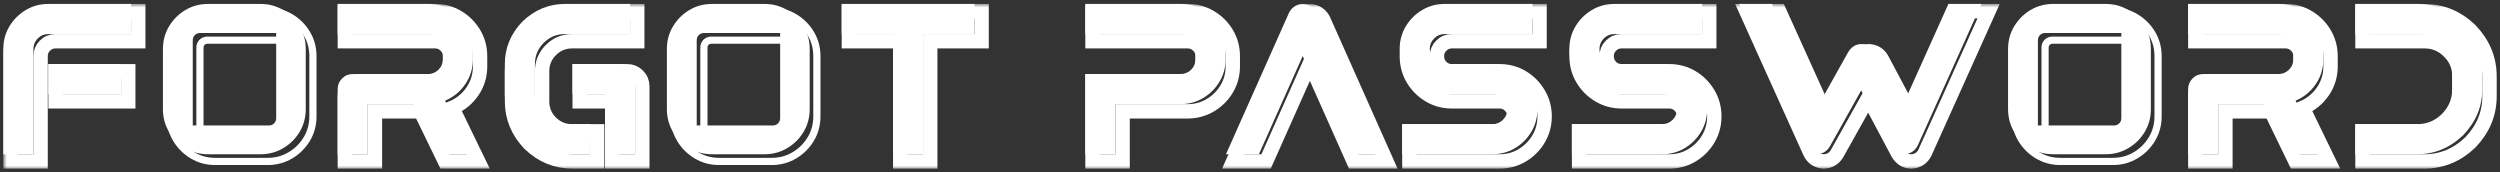 <svg width="348" height="24" viewBox="0 0 348 24" fill="none" xmlns="http://www.w3.org/2000/svg">
<rect x="0" y="0" width="348" height="24" fill="#333333" stroke="none"/>
<mask id="path-1-outside-1_902_860" maskUnits="userSpaceOnUse" x="0.461" y="0.55" width="348" height="23" fill="black">
<rect fill="white" x="0.461" y="0.55" width="348" height="23"/>
<path d="M1.461 7.821C1.461 6.668 1.744 5.618 2.311 4.671C2.877 3.724 3.634 2.967 4.581 2.4C5.529 1.834 6.579 1.55 7.731 1.55H19.246V5.74H7.731C7.155 5.74 6.662 5.945 6.252 6.356C5.851 6.756 5.651 7.244 5.651 7.821V22.471H1.461V7.821ZM17.855 9.916V14.106H7.731V9.916H17.855Z"/>
<path d="M66.827 9.227C66.827 10.526 66.471 11.693 65.758 12.729C65.045 13.764 64.112 14.526 62.959 15.014L66.578 22.471H61.934L58.55 15.497H52.192V22.471H48.002V13.402C48.002 12.826 48.207 12.333 48.617 11.923C49.027 11.512 49.52 11.307 50.097 11.307H60.557C61.133 11.307 61.626 11.107 62.036 10.707C62.447 10.297 62.652 9.803 62.652 9.227V7.821C62.652 7.244 62.447 6.756 62.036 6.356C61.626 5.945 61.133 5.74 60.557 5.74H48.002V1.55H60.557C61.709 1.55 62.759 1.834 63.707 2.4C64.654 2.967 65.411 3.724 65.977 4.671C66.544 5.618 66.827 6.668 66.827 7.821V9.227Z"/>
<path d="M89.409 22.471H85.219V14.106H80.692V9.916H87.314C87.89 9.916 88.383 10.121 88.793 10.531C89.204 10.941 89.409 11.434 89.409 12.011V22.471ZM83.124 18.281V22.471H79.637C77.401 22.471 75.428 21.655 73.719 20.024C72.088 18.315 71.272 16.342 71.272 14.106V9.916C71.272 7.679 72.088 5.706 73.719 3.997C75.428 2.366 77.401 1.55 79.637 1.55H88.706V5.74H79.637C78.485 5.74 77.498 6.151 76.678 6.971C75.867 7.782 75.462 8.763 75.462 9.916V14.106C75.462 15.258 75.867 16.244 76.678 17.065C77.498 17.876 78.485 18.281 79.637 18.281H83.124Z"/>
<path d="M125.313 22.471V5.74H118.164V1.55H136.638V5.74H129.489V22.471H125.313Z"/>
<path d="M152.076 5.74V1.55H165.32C166.473 1.55 167.523 1.834 168.47 2.4C169.427 2.967 170.189 3.724 170.755 4.671C171.322 5.618 171.605 6.668 171.605 7.821V9.227C171.605 10.38 171.322 11.43 170.755 12.377C170.189 13.324 169.427 14.081 168.47 14.648C167.523 15.214 166.473 15.497 165.32 15.497H156.266V22.471H152.076V15.497V13.402V11.307H156.266H159.05H165.32C165.896 11.307 166.39 11.107 166.8 10.707C167.21 10.297 167.415 9.803 167.415 9.227V7.821C167.415 7.244 167.21 6.756 166.8 6.356C166.39 5.945 165.896 5.74 165.32 5.74H159.05H156.266H152.076Z"/>
<path d="M182.335 1.565C182.745 1.565 183.121 1.677 183.463 1.902C183.805 2.127 184.064 2.429 184.239 2.81L193 22.471H188.429L182.335 8.802L176.24 22.471H171.655L180.416 2.81C180.592 2.429 180.85 2.127 181.192 1.902C181.534 1.677 181.915 1.565 182.335 1.565Z"/>
<path d="M202.104 14.106C200.951 14.106 199.901 13.822 198.954 13.256C198.007 12.689 197.25 11.932 196.683 10.985C196.117 10.038 195.834 8.983 195.834 7.821C195.834 6.668 196.117 5.618 196.683 4.671C197.25 3.724 198.007 2.967 198.954 2.4C199.901 1.834 200.951 1.55 202.104 1.55H214.307V5.74H202.104C201.528 5.74 201.034 5.945 200.624 6.356C200.224 6.756 200.023 7.244 200.023 7.821C200.023 8.407 200.224 8.905 200.624 9.315C201.034 9.715 201.528 9.916 202.104 9.916H208.74C209.893 9.916 210.943 10.199 211.89 10.765C212.838 11.332 213.594 12.094 214.161 13.051C214.727 13.998 215.011 15.048 215.011 16.201C215.011 17.353 214.727 18.403 214.161 19.35C213.594 20.298 212.838 21.055 211.89 21.621C210.943 22.188 209.893 22.471 208.74 22.471H196.185V18.281H208.74C209.317 18.281 209.805 18.081 210.205 17.68C210.616 17.27 210.821 16.777 210.821 16.201C210.821 15.624 210.616 15.131 210.205 14.721C209.805 14.311 209.317 14.106 208.74 14.106H202.104Z"/>
<path d="M225.726 14.106C224.573 14.106 223.523 13.822 222.576 13.256C221.629 12.689 220.872 11.932 220.305 10.985C219.739 10.038 219.455 8.983 219.455 7.821C219.455 6.668 219.739 5.618 220.305 4.671C220.872 3.724 221.629 2.967 222.576 2.4C223.523 1.834 224.573 1.55 225.726 1.55H237.929V5.74H225.726C225.15 5.74 224.656 5.945 224.246 6.356C223.846 6.756 223.645 7.244 223.645 7.821C223.645 8.407 223.846 8.905 224.246 9.315C224.656 9.715 225.15 9.916 225.726 9.916H232.362C233.515 9.916 234.565 10.199 235.512 10.765C236.459 11.332 237.216 12.094 237.783 13.051C238.349 13.998 238.633 15.048 238.633 16.201C238.633 17.353 238.349 18.403 237.783 19.35C237.216 20.298 236.459 21.055 235.512 21.621C234.565 22.188 233.515 22.471 232.362 22.471H219.807V18.281H232.362C232.939 18.281 233.427 18.081 233.827 17.68C234.238 17.27 234.443 16.777 234.443 16.201C234.443 15.624 234.238 15.131 233.827 14.721C233.427 14.311 232.939 14.106 232.362 14.106H225.726Z"/>
<path d="M265.888 15.629L272.217 1.55H276.817L267.953 21.24C267.573 22.002 266.957 22.412 266.108 22.471C266.088 22.471 266.068 22.471 266.049 22.471C265.277 22.471 264.662 22.1 264.203 21.357L260.072 13.593L255.706 21.401C255.266 22.114 254.627 22.471 253.787 22.471C252.947 22.402 252.341 21.992 251.97 21.24L243.077 1.55H247.663L254.08 15.732L258.299 8.202C258.758 7.489 259.364 7.132 260.116 7.132C260.125 7.132 260.135 7.132 260.145 7.132C260.956 7.171 261.561 7.542 261.962 8.246L265.888 15.629Z"/>
<path d="M324.412 9.227C324.412 10.526 324.056 11.693 323.343 12.729C322.63 13.764 321.697 14.526 320.545 15.014L324.163 22.471H319.519L316.135 15.497H309.777V22.471H305.587V13.402C305.587 12.826 305.792 12.333 306.202 11.923C306.612 11.512 307.105 11.307 307.682 11.307H318.142C318.718 11.307 319.211 11.107 319.622 10.707C320.032 10.297 320.237 9.803 320.237 9.227V7.821C320.237 7.244 320.032 6.756 319.622 6.356C319.211 5.945 318.718 5.74 318.142 5.74H305.587V1.55H318.142C319.294 1.55 320.344 1.834 321.292 2.4C322.239 2.967 322.996 3.724 323.563 4.671C324.129 5.618 324.412 6.668 324.412 7.821V9.227Z"/>
<path d="M337.471 1.55C339.894 1.55 342.028 2.434 343.874 4.202C345.651 6.058 346.54 8.197 346.54 10.619V13.402C346.54 15.825 345.651 17.963 343.874 19.819C342.028 21.587 339.894 22.471 337.471 22.471H328.857V18.281H337.471C338.819 18.281 339.967 17.807 340.914 16.86C341.871 15.903 342.35 14.75 342.35 13.402V10.619C342.35 9.271 341.871 8.123 340.914 7.176C339.967 6.219 338.819 5.74 337.471 5.74H328.857V1.55H337.471Z"/>
</mask>
<path d="M1.461 7.821C1.461 6.668 1.744 5.618 2.311 4.671C2.877 3.724 3.634 2.967 4.581 2.4C5.529 1.834 6.579 1.55 7.731 1.55H19.246V5.74H7.731C7.155 5.74 6.662 5.945 6.252 6.356C5.851 6.756 5.651 7.244 5.651 7.821V22.471H1.461V7.821ZM17.855 9.916V14.106H7.731V9.916H17.855Z" stroke="white" stroke-width="2" mask="url(#path-1-outside-1_902_860)"/>
<path d="M66.827 9.227C66.827 10.526 66.471 11.693 65.758 12.729C65.045 13.764 64.112 14.526 62.959 15.014L66.578 22.471H61.934L58.55 15.497H52.192V22.471H48.002V13.402C48.002 12.826 48.207 12.333 48.617 11.923C49.027 11.512 49.52 11.307 50.097 11.307H60.557C61.133 11.307 61.626 11.107 62.036 10.707C62.447 10.297 62.652 9.803 62.652 9.227V7.821C62.652 7.244 62.447 6.756 62.036 6.356C61.626 5.945 61.133 5.74 60.557 5.74H48.002V1.55H60.557C61.709 1.55 62.759 1.834 63.707 2.4C64.654 2.967 65.411 3.724 65.977 4.671C66.544 5.618 66.827 6.668 66.827 7.821V9.227Z" stroke="white" stroke-width="2" mask="url(#path-1-outside-1_902_860)"/>
<path d="M89.409 22.471H85.219V14.106H80.692V9.916H87.314C87.89 9.916 88.383 10.121 88.793 10.531C89.204 10.941 89.409 11.434 89.409 12.011V22.471ZM83.124 18.281V22.471H79.637C77.401 22.471 75.428 21.655 73.719 20.024C72.088 18.315 71.272 16.342 71.272 14.106V9.916C71.272 7.679 72.088 5.706 73.719 3.997C75.428 2.366 77.401 1.55 79.637 1.55H88.706V5.74H79.637C78.485 5.74 77.498 6.151 76.678 6.971C75.867 7.782 75.462 8.763 75.462 9.916V14.106C75.462 15.258 75.867 16.244 76.678 17.065C77.498 17.876 78.485 18.281 79.637 18.281H83.124Z" stroke="white" stroke-width="2" mask="url(#path-1-outside-1_902_860)"/>
<path d="M125.313 22.471V5.74H118.164V1.55H136.638V5.74H129.489V22.471H125.313Z" stroke="white" stroke-width="2" mask="url(#path-1-outside-1_902_860)"/>
<path d="M152.076 5.74V1.55H165.32C166.473 1.55 167.523 1.834 168.47 2.4C169.427 2.967 170.189 3.724 170.755 4.671C171.322 5.618 171.605 6.668 171.605 7.821V9.227C171.605 10.38 171.322 11.43 170.755 12.377C170.189 13.324 169.427 14.081 168.47 14.648C167.523 15.214 166.473 15.497 165.32 15.497H156.266V22.471H152.076V15.497V13.402V11.307H156.266H159.05H165.32C165.896 11.307 166.39 11.107 166.8 10.707C167.21 10.297 167.415 9.803 167.415 9.227V7.821C167.415 7.244 167.21 6.756 166.8 6.356C166.39 5.945 165.896 5.74 165.32 5.74H159.05H156.266H152.076Z" stroke="white" stroke-width="2" mask="url(#path-1-outside-1_902_860)"/>
<path d="M182.335 1.565C182.745 1.565 183.121 1.677 183.463 1.902C183.805 2.127 184.064 2.429 184.239 2.81L193 22.471H188.429L182.335 8.802L176.24 22.471H171.655L180.416 2.81C180.592 2.429 180.85 2.127 181.192 1.902C181.534 1.677 181.915 1.565 182.335 1.565Z" stroke="white" stroke-width="2" mask="url(#path-1-outside-1_902_860)"/>
<path d="M202.104 14.106C200.951 14.106 199.901 13.822 198.954 13.256C198.007 12.689 197.25 11.932 196.683 10.985C196.117 10.038 195.834 8.983 195.834 7.821C195.834 6.668 196.117 5.618 196.683 4.671C197.25 3.724 198.007 2.967 198.954 2.4C199.901 1.834 200.951 1.55 202.104 1.55H214.307V5.74H202.104C201.528 5.74 201.034 5.945 200.624 6.356C200.224 6.756 200.023 7.244 200.023 7.821C200.023 8.407 200.224 8.905 200.624 9.315C201.034 9.715 201.528 9.916 202.104 9.916H208.74C209.893 9.916 210.943 10.199 211.89 10.765C212.838 11.332 213.594 12.094 214.161 13.051C214.727 13.998 215.011 15.048 215.011 16.201C215.011 17.353 214.727 18.403 214.161 19.35C213.594 20.298 212.838 21.055 211.89 21.621C210.943 22.188 209.893 22.471 208.74 22.471H196.185V18.281H208.74C209.317 18.281 209.805 18.081 210.205 17.68C210.616 17.27 210.821 16.777 210.821 16.201C210.821 15.624 210.616 15.131 210.205 14.721C209.805 14.311 209.317 14.106 208.74 14.106H202.104Z" stroke="white" stroke-width="2" mask="url(#path-1-outside-1_902_860)"/>
<path d="M225.726 14.106C224.573 14.106 223.523 13.822 222.576 13.256C221.629 12.689 220.872 11.932 220.305 10.985C219.739 10.038 219.455 8.983 219.455 7.821C219.455 6.668 219.739 5.618 220.305 4.671C220.872 3.724 221.629 2.967 222.576 2.4C223.523 1.834 224.573 1.55 225.726 1.55H237.929V5.74H225.726C225.15 5.74 224.656 5.945 224.246 6.356C223.846 6.756 223.645 7.244 223.645 7.821C223.645 8.407 223.846 8.905 224.246 9.315C224.656 9.715 225.15 9.916 225.726 9.916H232.362C233.515 9.916 234.565 10.199 235.512 10.765C236.459 11.332 237.216 12.094 237.783 13.051C238.349 13.998 238.633 15.048 238.633 16.201C238.633 17.353 238.349 18.403 237.783 19.35C237.216 20.298 236.459 21.055 235.512 21.621C234.565 22.188 233.515 22.471 232.362 22.471H219.807V18.281H232.362C232.939 18.281 233.427 18.081 233.827 17.68C234.238 17.27 234.443 16.777 234.443 16.201C234.443 15.624 234.238 15.131 233.827 14.721C233.427 14.311 232.939 14.106 232.362 14.106H225.726Z" stroke="white" stroke-width="2" mask="url(#path-1-outside-1_902_860)"/>
<path d="M265.888 15.629L272.217 1.55H276.817L267.953 21.24C267.573 22.002 266.957 22.412 266.108 22.471C266.088 22.471 266.068 22.471 266.049 22.471C265.277 22.471 264.662 22.1 264.203 21.357L260.072 13.593L255.706 21.401C255.266 22.114 254.627 22.471 253.787 22.471C252.947 22.402 252.341 21.992 251.97 21.24L243.077 1.55H247.663L254.08 15.732L258.299 8.202C258.758 7.489 259.364 7.132 260.116 7.132C260.125 7.132 260.135 7.132 260.145 7.132C260.956 7.171 261.561 7.542 261.962 8.246L265.888 15.629Z" stroke="white" stroke-width="2" mask="url(#path-1-outside-1_902_860)"/>
<path d="M324.412 9.227C324.412 10.526 324.056 11.693 323.343 12.729C322.63 13.764 321.697 14.526 320.545 15.014L324.163 22.471H319.519L316.135 15.497H309.777V22.471H305.587V13.402C305.587 12.826 305.792 12.333 306.202 11.923C306.612 11.512 307.105 11.307 307.682 11.307H318.142C318.718 11.307 319.211 11.107 319.622 10.707C320.032 10.297 320.237 9.803 320.237 9.227V7.821C320.237 7.244 320.032 6.756 319.622 6.356C319.211 5.945 318.718 5.74 318.142 5.74H305.587V1.55H318.142C319.294 1.55 320.344 1.834 321.292 2.4C322.239 2.967 322.996 3.724 323.563 4.671C324.129 5.618 324.412 6.668 324.412 7.821V9.227Z" stroke="white" stroke-width="2" mask="url(#path-1-outside-1_902_860)"/>
<path d="M337.471 1.55C339.894 1.55 342.028 2.434 343.874 4.202C345.651 6.058 346.54 8.197 346.54 10.619V13.402C346.54 15.825 345.651 17.963 343.874 19.819C342.028 21.587 339.894 22.471 337.471 22.471H328.857V18.281H337.471C338.819 18.281 339.967 17.807 340.914 16.86C341.871 15.903 342.35 14.75 342.35 13.402V10.619C342.35 9.271 341.871 8.123 340.914 7.176C339.967 6.219 338.819 5.74 337.471 5.74H328.857V1.55H337.471Z" stroke="white" stroke-width="2" mask="url(#path-1-outside-1_902_860)"/>
<path d="M40.425 2.4L40.168 2.829L40.17 2.83L40.425 2.4ZM42.71 4.671L42.281 4.927V4.927L42.71 4.671ZM40.425 21.621L40.17 21.191L40.168 21.192L40.425 21.621ZM26.8 21.621L26.544 22.05L26.8 21.621ZM24.529 19.35L24.1 19.607H24.1L24.529 19.35ZM24.529 4.671L24.1 4.414L24.529 4.671ZM26.8 2.4L26.544 1.971V1.971L26.8 2.4ZM39.446 5.592H39.946V5.092H39.446V5.592ZM27.832 18.467H27.332V18.967H27.832V18.467ZM37.275 1.05H29.95V2.05H37.275V1.05ZM40.681 1.971C39.653 1.356 38.514 1.05 37.275 1.05V2.05C38.341 2.05 39.302 2.311 40.168 2.829L40.681 1.971ZM43.139 4.414C42.53 3.395 41.708 2.578 40.679 1.97L40.17 2.83C41.056 3.355 41.758 4.052 42.281 4.927L43.139 4.414ZM44.06 7.821C44.06 6.582 43.754 5.443 43.139 4.414L42.281 4.927C42.799 5.794 43.06 6.754 43.06 7.821H44.06ZM44.06 16.201V7.821H43.06V16.201H44.06ZM43.139 19.607C43.754 18.578 44.06 17.439 44.06 16.201H43.06C43.06 17.267 42.799 18.227 42.281 19.094L43.139 19.607ZM40.679 22.051C41.708 21.443 42.53 20.626 43.139 19.607L42.281 19.094C41.758 19.969 41.056 20.666 40.17 21.191L40.679 22.051ZM37.275 22.971C38.514 22.971 39.653 22.665 40.681 22.05L40.168 21.192C39.302 21.71 38.341 21.971 37.275 21.971V22.971ZM29.95 22.971H37.275V21.971H29.95V22.971ZM26.544 22.05C27.572 22.665 28.711 22.971 29.95 22.971V21.971C28.884 21.971 27.923 21.71 27.057 21.192L26.544 22.05ZM24.1 19.607C24.709 20.625 25.525 21.441 26.544 22.05L27.057 21.192C26.18 20.668 25.483 19.97 24.959 19.094L24.1 19.607ZM23.18 16.201C23.18 17.439 23.485 18.578 24.1 19.607L24.959 19.094C24.441 18.227 24.18 17.267 24.18 16.201H23.18ZM23.18 7.821V16.201H24.18V7.821H23.18ZM24.1 4.414C23.485 5.443 23.18 6.582 23.18 7.821H24.18C24.18 6.754 24.441 5.794 24.959 4.927L24.1 4.414ZM26.544 1.971C25.525 2.58 24.709 3.396 24.1 4.414L24.959 4.927C25.483 4.051 26.18 3.353 27.057 2.829L26.544 1.971ZM29.95 1.05C28.711 1.05 27.572 1.356 26.544 1.971L27.057 2.829C27.923 2.311 28.884 2.05 29.95 2.05V1.05ZM39.946 17.467V5.592H38.946V17.467H39.946ZM38.446 18.967C39.274 18.967 39.946 18.295 39.946 17.467H38.946C38.946 17.743 38.722 17.967 38.446 17.967V18.967ZM27.832 18.967H38.446V17.967H27.832V18.967ZM27.332 6.592V18.467H28.332V6.592H27.332ZM28.832 5.092C28.003 5.092 27.332 5.763 27.332 6.592H28.332C28.332 6.315 28.556 6.092 28.832 6.092V5.092ZM39.446 5.092H28.832V6.092H39.446V5.092Z" fill="white"/>
<path d="M110.575 2.4L110.319 2.829L110.321 2.83L110.575 2.4ZM112.861 4.671L113.29 4.414L112.861 4.671ZM112.861 19.35L113.29 19.607L112.861 19.35ZM110.575 21.621L110.321 21.191L110.319 21.192L110.575 21.621ZM96.951 21.621L96.694 22.05H96.694L96.951 21.621ZM94.68 19.35L94.251 19.607H94.251L94.68 19.35ZM94.68 4.671L94.251 4.414H94.251L94.68 4.671ZM96.951 2.4L96.694 1.971V1.971L96.951 2.4ZM109.597 5.592H110.097V5.092H109.597V5.592ZM97.983 18.467H97.483V18.967H97.983V18.467ZM107.425 1.05H100.1V2.05H107.425V1.05ZM110.832 1.971C109.803 1.356 108.664 1.05 107.425 1.05V2.05C108.492 2.05 109.452 2.311 110.319 2.829L110.832 1.971ZM113.29 4.414C112.68 3.395 111.858 2.578 110.83 1.97L110.321 2.83C111.207 3.355 111.908 4.052 112.432 4.928L113.29 4.414ZM114.21 7.821C114.21 6.582 113.905 5.443 113.29 4.414L112.432 4.928C112.95 5.794 113.21 6.754 113.21 7.821H114.21ZM114.21 16.201V7.821H113.21V16.201H114.21ZM113.29 19.607C113.905 18.578 114.21 17.439 114.21 16.201H113.21C113.21 17.267 112.95 18.227 112.432 19.094L113.29 19.607ZM110.83 22.051C111.858 21.443 112.68 20.626 113.29 19.607L112.432 19.094C111.908 19.969 111.207 20.666 110.321 21.191L110.83 22.051ZM107.425 22.971C108.664 22.971 109.803 22.665 110.832 22.05L110.319 21.192C109.452 21.71 108.492 21.971 107.425 21.971V22.971ZM100.1 22.971H107.425V21.971H100.1V22.971ZM96.694 22.05C97.722 22.665 98.862 22.971 100.1 22.971V21.971C99.034 21.971 98.073 21.71 97.207 21.192L96.694 22.05ZM94.251 19.607C94.859 20.625 95.676 21.441 96.694 22.05L97.207 21.192C96.331 20.668 95.633 19.97 95.109 19.094L94.251 19.607ZM93.33 16.201C93.33 17.439 93.636 18.578 94.251 19.607L95.109 19.094C94.591 18.227 94.33 17.267 94.33 16.201H93.33ZM93.33 7.821V16.201H94.33V7.821H93.33ZM94.251 4.414C93.636 5.443 93.33 6.582 93.33 7.821H94.33C94.33 6.754 94.591 5.794 95.109 4.928L94.251 4.414ZM96.694 1.971C95.676 2.58 94.859 3.396 94.251 4.414L95.109 4.928C95.633 4.051 96.331 3.353 97.207 2.829L96.694 1.971ZM100.1 1.05C98.862 1.05 97.722 1.356 96.694 1.971L97.207 2.829C98.073 2.311 99.034 2.05 100.1 2.05V1.05ZM110.097 17.467V5.592H109.097V17.467H110.097ZM108.597 18.967C109.425 18.967 110.097 18.295 110.097 17.467H109.097C109.097 17.743 108.873 17.967 108.597 17.967V18.967ZM97.983 18.967H108.597V17.967H97.983V18.967ZM97.483 6.592V18.467H98.483V6.592H97.483ZM98.983 5.092C98.154 5.092 97.483 5.763 97.483 6.592H98.483C98.483 6.315 98.707 6.092 98.983 6.092V5.092ZM109.597 5.092H98.983V6.092H109.597V5.092Z" fill="white"/>
<path d="M297.267 2.4L297.01 2.829L297.012 2.83L297.267 2.4ZM299.552 4.671L299.981 4.414L299.552 4.671ZM299.552 19.35L299.981 19.607L299.552 19.35ZM297.267 21.621L297.012 21.191L297.01 21.192L297.267 21.621ZM283.642 21.621L283.385 22.05H283.385L283.642 21.621ZM281.371 19.35L280.942 19.607H280.942L281.371 19.35ZM281.371 4.671L280.942 4.414H280.942L281.371 4.671ZM283.642 2.4L283.385 1.971V1.971L283.642 2.4ZM296.288 5.592H296.788V5.092H296.288V5.592ZM284.674 18.467H284.174V18.967H284.674V18.467ZM294.117 1.05H286.792V2.05H294.117V1.05ZM297.523 1.971C296.495 1.356 295.356 1.05 294.117 1.05V2.05C295.183 2.05 296.144 2.311 297.01 2.829L297.523 1.971ZM299.981 4.414C299.372 3.395 298.55 2.578 297.521 1.97L297.012 2.83C297.898 3.355 298.6 4.052 299.123 4.928L299.981 4.414ZM300.902 7.821C300.902 6.582 300.596 5.443 299.981 4.414L299.123 4.928C299.641 5.794 299.902 6.754 299.902 7.821H300.902ZM300.902 16.201V7.821H299.902V16.201H300.902ZM299.981 19.607C300.596 18.578 300.902 17.439 300.902 16.201H299.902C299.902 17.267 299.641 18.227 299.123 19.094L299.981 19.607ZM297.521 22.051C298.55 21.443 299.372 20.626 299.981 19.607L299.123 19.094C298.6 19.969 297.898 20.666 297.012 21.191L297.521 22.051ZM294.117 22.971C295.356 22.971 296.495 22.665 297.523 22.05L297.01 21.192C296.144 21.71 295.183 21.971 294.117 21.971V22.971ZM286.792 22.971H294.117V21.971H286.792V22.971ZM283.385 22.05C284.414 22.665 285.553 22.971 286.792 22.971V21.971C285.725 21.971 284.765 21.71 283.899 21.192L283.385 22.05ZM280.942 19.607C281.551 20.625 282.367 21.441 283.385 22.05L283.899 21.192C283.022 20.668 282.324 19.97 281.8 19.094L280.942 19.607ZM280.021 16.201C280.021 17.439 280.327 18.578 280.942 19.607L281.8 19.094C281.282 18.227 281.021 17.267 281.021 16.201H280.021ZM280.021 7.821V16.201H281.021V7.821H280.021ZM280.942 4.414C280.327 5.443 280.021 6.582 280.021 7.821H281.021C281.021 6.754 281.282 5.794 281.8 4.928L280.942 4.414ZM283.385 1.971C282.367 2.58 281.551 3.396 280.942 4.414L281.8 4.928C282.324 4.051 283.022 3.353 283.899 2.829L283.385 1.971ZM286.792 1.05C285.553 1.05 284.414 1.356 283.385 1.971L283.899 2.829C284.765 2.311 285.725 2.05 286.792 2.05V1.05ZM296.788 17.467V5.592H295.788V17.467H296.788ZM295.288 18.967C296.116 18.967 296.788 18.295 296.788 17.467H295.788C295.788 17.743 295.564 17.967 295.288 17.967V18.967ZM284.674 18.967H295.288V17.967H284.674V18.967ZM284.174 6.592V18.467H285.174V6.592H284.174ZM285.674 5.092C284.845 5.092 284.174 5.763 284.174 6.592H285.174C285.174 6.315 285.398 6.092 285.674 6.092V5.092ZM296.288 5.092H285.674V6.092H296.288V5.092Z" fill="white"/>
<path d="M0.461 6.821C0.461 5.668 0.744 4.618 1.311 3.671C1.877 2.724 2.634 1.967 3.581 1.4C4.529 0.834 5.579 0.55 6.731 0.55H18.246V4.74H6.731C6.155 4.74 5.662 4.945 5.252 5.356C4.851 5.756 4.651 6.244 4.651 6.821V21.471H0.461V6.821ZM16.855 8.916V13.106H6.731V8.916H16.855Z" fill="white"/>
<path d="M65.827 8.227C65.827 9.526 65.471 10.693 64.758 11.729C64.045 12.764 63.112 13.526 61.959 14.014L65.578 21.471H60.934L57.55 14.497H51.192V21.471H47.002V12.402C47.002 11.826 47.207 11.333 47.617 10.923C48.027 10.512 48.52 10.307 49.097 10.307H59.557C60.133 10.307 60.626 10.107 61.036 9.707C61.447 9.297 61.652 8.803 61.652 8.227V6.821C61.652 6.244 61.447 5.756 61.036 5.356C60.626 4.945 60.133 4.74 59.557 4.74H47.002V0.55H59.557C60.709 0.55 61.759 0.834 62.707 1.4C63.654 1.967 64.411 2.724 64.977 3.671C65.544 4.618 65.827 5.668 65.827 6.821V8.227Z" fill="white"/>
<path d="M88.409 21.471H84.219V13.106H79.692V8.916H86.314C86.89 8.916 87.383 9.121 87.793 9.531C88.204 9.941 88.409 10.434 88.409 11.011V21.471ZM82.124 17.281V21.471H78.637C76.401 21.471 74.428 20.655 72.719 19.024C71.088 17.315 70.272 15.342 70.272 13.106V8.916C70.272 6.679 71.088 4.706 72.719 2.997C74.428 1.366 76.401 0.55 78.637 0.55H87.706V4.74H78.637C77.485 4.74 76.498 5.151 75.678 5.971C74.867 6.782 74.462 7.763 74.462 8.916V13.106C74.462 14.258 74.867 15.245 75.678 16.065C76.498 16.876 77.485 17.281 78.637 17.281H82.124Z" fill="white"/>
<path d="M124.313 21.471V4.74H117.164V0.55H135.638V4.74H128.489V21.471H124.313Z" fill="white"/>
<path d="M151.076 4.74V0.55H164.32C165.473 0.55 166.523 0.834 167.47 1.4C168.427 1.967 169.189 2.724 169.755 3.671C170.322 4.618 170.605 5.668 170.605 6.821V8.227C170.605 9.38 170.322 10.43 169.755 11.377C169.189 12.324 168.427 13.081 167.47 13.648C166.523 14.214 165.473 14.497 164.32 14.497H155.266V21.471H151.076V14.497V12.402V10.307H155.266H158.05H164.32C164.896 10.307 165.39 10.107 165.8 9.707C166.21 9.297 166.415 8.803 166.415 8.227V6.821C166.415 6.244 166.21 5.756 165.8 5.356C165.39 4.945 164.896 4.74 164.32 4.74H158.05H155.266H151.076Z" fill="white"/>
<path d="M181.335 0.565C181.745 0.565 182.121 0.677 182.463 0.902C182.805 1.127 183.064 1.429 183.239 1.81L192 21.471H187.429L181.335 7.802L175.24 21.471H170.655L179.416 1.81C179.592 1.429 179.85 1.127 180.192 0.902C180.534 0.677 180.915 0.565 181.335 0.565Z" fill="white"/>
<path d="M201.104 13.106C199.951 13.106 198.901 12.822 197.954 12.256C197.007 11.689 196.25 10.932 195.683 9.985C195.117 9.038 194.834 7.983 194.834 6.821C194.834 5.668 195.117 4.618 195.683 3.671C196.25 2.724 197.007 1.967 197.954 1.4C198.901 0.834 199.951 0.55 201.104 0.55H213.307V4.74H201.104C200.528 4.74 200.034 4.945 199.624 5.356C199.224 5.756 199.023 6.244 199.023 6.821C199.023 7.407 199.224 7.905 199.624 8.315C200.034 8.715 200.528 8.916 201.104 8.916H207.74C208.893 8.916 209.943 9.199 210.89 9.765C211.838 10.332 212.594 11.094 213.161 12.051C213.727 12.998 214.011 14.048 214.011 15.201C214.011 16.353 213.727 17.403 213.161 18.35C212.594 19.298 211.838 20.055 210.89 20.621C209.943 21.188 208.893 21.471 207.74 21.471H195.185V17.281H207.74C208.317 17.281 208.805 17.081 209.205 16.68C209.616 16.27 209.821 15.777 209.821 15.201C209.821 14.624 209.616 14.131 209.205 13.721C208.805 13.311 208.317 13.106 207.74 13.106H201.104Z" fill="white"/>
<path d="M224.726 13.106C223.573 13.106 222.523 12.822 221.576 12.256C220.629 11.689 219.872 10.932 219.305 9.985C218.739 9.038 218.455 7.983 218.455 6.821C218.455 5.668 218.739 4.618 219.305 3.671C219.872 2.724 220.629 1.967 221.576 1.4C222.523 0.834 223.573 0.55 224.726 0.55H236.929V4.74H224.726C224.15 4.74 223.656 4.945 223.246 5.356C222.846 5.756 222.645 6.244 222.645 6.821C222.645 7.407 222.846 7.905 223.246 8.315C223.656 8.715 224.15 8.916 224.726 8.916H231.362C232.515 8.916 233.565 9.199 234.512 9.765C235.459 10.332 236.216 11.094 236.783 12.051C237.349 12.998 237.633 14.048 237.633 15.201C237.633 16.353 237.349 17.403 236.783 18.35C236.216 19.298 235.459 20.055 234.512 20.621C233.565 21.188 232.515 21.471 231.362 21.471H218.807V17.281H231.362C231.939 17.281 232.427 17.081 232.827 16.68C233.238 16.27 233.443 15.777 233.443 15.201C233.443 14.624 233.238 14.131 232.827 13.721C232.427 13.311 231.939 13.106 231.362 13.106H224.726Z" fill="white"/>
<path d="M264.888 14.629L271.217 0.55H275.817L266.953 20.24C266.573 21.002 265.957 21.412 265.108 21.471C265.088 21.471 265.068 21.471 265.049 21.471C264.277 21.471 263.662 21.1 263.203 20.357L259.072 12.593L254.706 20.401C254.266 21.114 253.627 21.471 252.787 21.471C251.947 21.402 251.341 20.992 250.97 20.24L242.077 0.55H246.663L253.08 14.732L257.299 7.202C257.758 6.489 258.364 6.132 259.116 6.132C259.125 6.132 259.135 6.132 259.145 6.132C259.956 6.171 260.561 6.542 260.962 7.246L264.888 14.629Z" fill="white"/>
<path d="M323.412 8.227C323.412 9.526 323.056 10.693 322.343 11.729C321.63 12.764 320.697 13.526 319.545 14.014L323.163 21.471H318.519L315.135 14.497H308.777V21.471H304.587V12.402C304.587 11.826 304.792 11.333 305.202 10.923C305.612 10.512 306.105 10.307 306.682 10.307H317.142C317.718 10.307 318.211 10.107 318.622 9.707C319.032 9.297 319.237 8.803 319.237 8.227V6.821C319.237 6.244 319.032 5.756 318.622 5.356C318.211 4.945 317.718 4.74 317.142 4.74H304.587V0.55H317.142C318.294 0.55 319.344 0.834 320.292 1.4C321.239 1.967 321.996 2.724 322.563 3.671C323.129 4.618 323.412 5.668 323.412 6.821V8.227Z" fill="white"/>
<path d="M336.471 0.55C338.894 0.55 341.028 1.434 342.874 3.202C344.651 5.058 345.54 7.197 345.54 9.619V12.402C345.54 14.825 344.651 16.963 342.874 18.819C341.028 20.587 338.894 21.471 336.471 21.471H327.857V17.281H336.471C337.819 17.281 338.967 16.807 339.914 15.86C340.871 14.903 341.35 13.75 341.35 12.402V9.619C341.35 8.271 340.871 7.123 339.914 6.176C338.967 5.219 337.819 4.74 336.471 4.74H327.857V0.55H336.471Z" fill="white"/>
<path fill-rule="evenodd" clip-rule="evenodd" d="M28.95 0.55H36.275C37.428 0.55 38.477 0.834 39.425 1.4C40.382 1.966 41.144 2.723 41.71 3.671C42.277 4.618 42.56 5.668 42.56 6.821V15.2C42.56 16.353 42.277 17.403 41.71 18.35C41.144 19.298 40.382 20.055 39.425 20.621C38.477 21.188 37.428 21.471 36.275 21.471H28.95C27.797 21.471 26.748 21.188 25.8 20.621C24.853 20.055 24.096 19.298 23.529 18.35C22.963 17.403 22.68 16.353 22.68 15.2V6.821C22.68 5.668 22.963 4.618 23.529 3.671C24.096 2.723 24.853 1.966 25.8 1.4C26.748 0.834 27.797 0.55 28.95 0.55ZM38.446 4.592V16.467C38.446 17.019 37.998 17.467 37.446 17.467H26.832V5.592C26.832 5.039 27.279 4.592 27.832 4.592H38.446Z" fill="white"/>
<path fill-rule="evenodd" clip-rule="evenodd" d="M99.1 0.55H106.425C107.578 0.55 108.628 0.834 109.575 1.4C110.532 1.967 111.294 2.724 111.861 3.671C112.427 4.618 112.71 5.668 112.71 6.821V15.201C112.71 16.353 112.427 17.403 111.861 18.35C111.294 19.298 110.532 20.055 109.575 20.621C108.628 21.188 107.578 21.471 106.425 21.471H99.1C97.948 21.471 96.898 21.188 95.951 20.621C95.003 20.055 94.246 19.298 93.68 18.35C93.113 17.403 92.83 16.353 92.83 15.201V6.821C92.83 5.668 93.113 4.618 93.68 3.671C94.246 2.724 95.003 1.967 95.951 1.4C96.898 0.834 97.948 0.55 99.1 0.55ZM108.597 4.592V16.467C108.597 17.019 108.149 17.467 107.597 17.467H96.983V5.592C96.983 5.039 97.43 4.592 97.983 4.592H108.597Z" fill="white"/>
<path fill-rule="evenodd" clip-rule="evenodd" d="M285.792 0.55H293.117C294.269 0.55 295.319 0.834 296.267 1.4C297.224 1.967 297.986 2.724 298.552 3.671C299.119 4.618 299.402 5.668 299.402 6.821V15.201C299.402 16.353 299.119 17.403 298.552 18.35C297.986 19.298 297.224 20.055 296.267 20.621C295.319 21.188 294.269 21.471 293.117 21.471H285.792C284.639 21.471 283.589 21.188 282.642 20.621C281.695 20.055 280.938 19.298 280.371 18.35C279.805 17.403 279.521 16.353 279.521 15.201V6.821C279.521 5.668 279.805 4.618 280.371 3.671C280.938 2.724 281.695 1.967 282.642 1.4C283.589 0.834 284.639 0.55 285.792 0.55ZM295.288 4.592V16.467C295.288 17.019 294.84 17.467 294.288 17.467H283.674V5.592C283.674 5.039 284.121 4.592 284.674 4.592H295.288Z" fill="white"/>
</svg>
